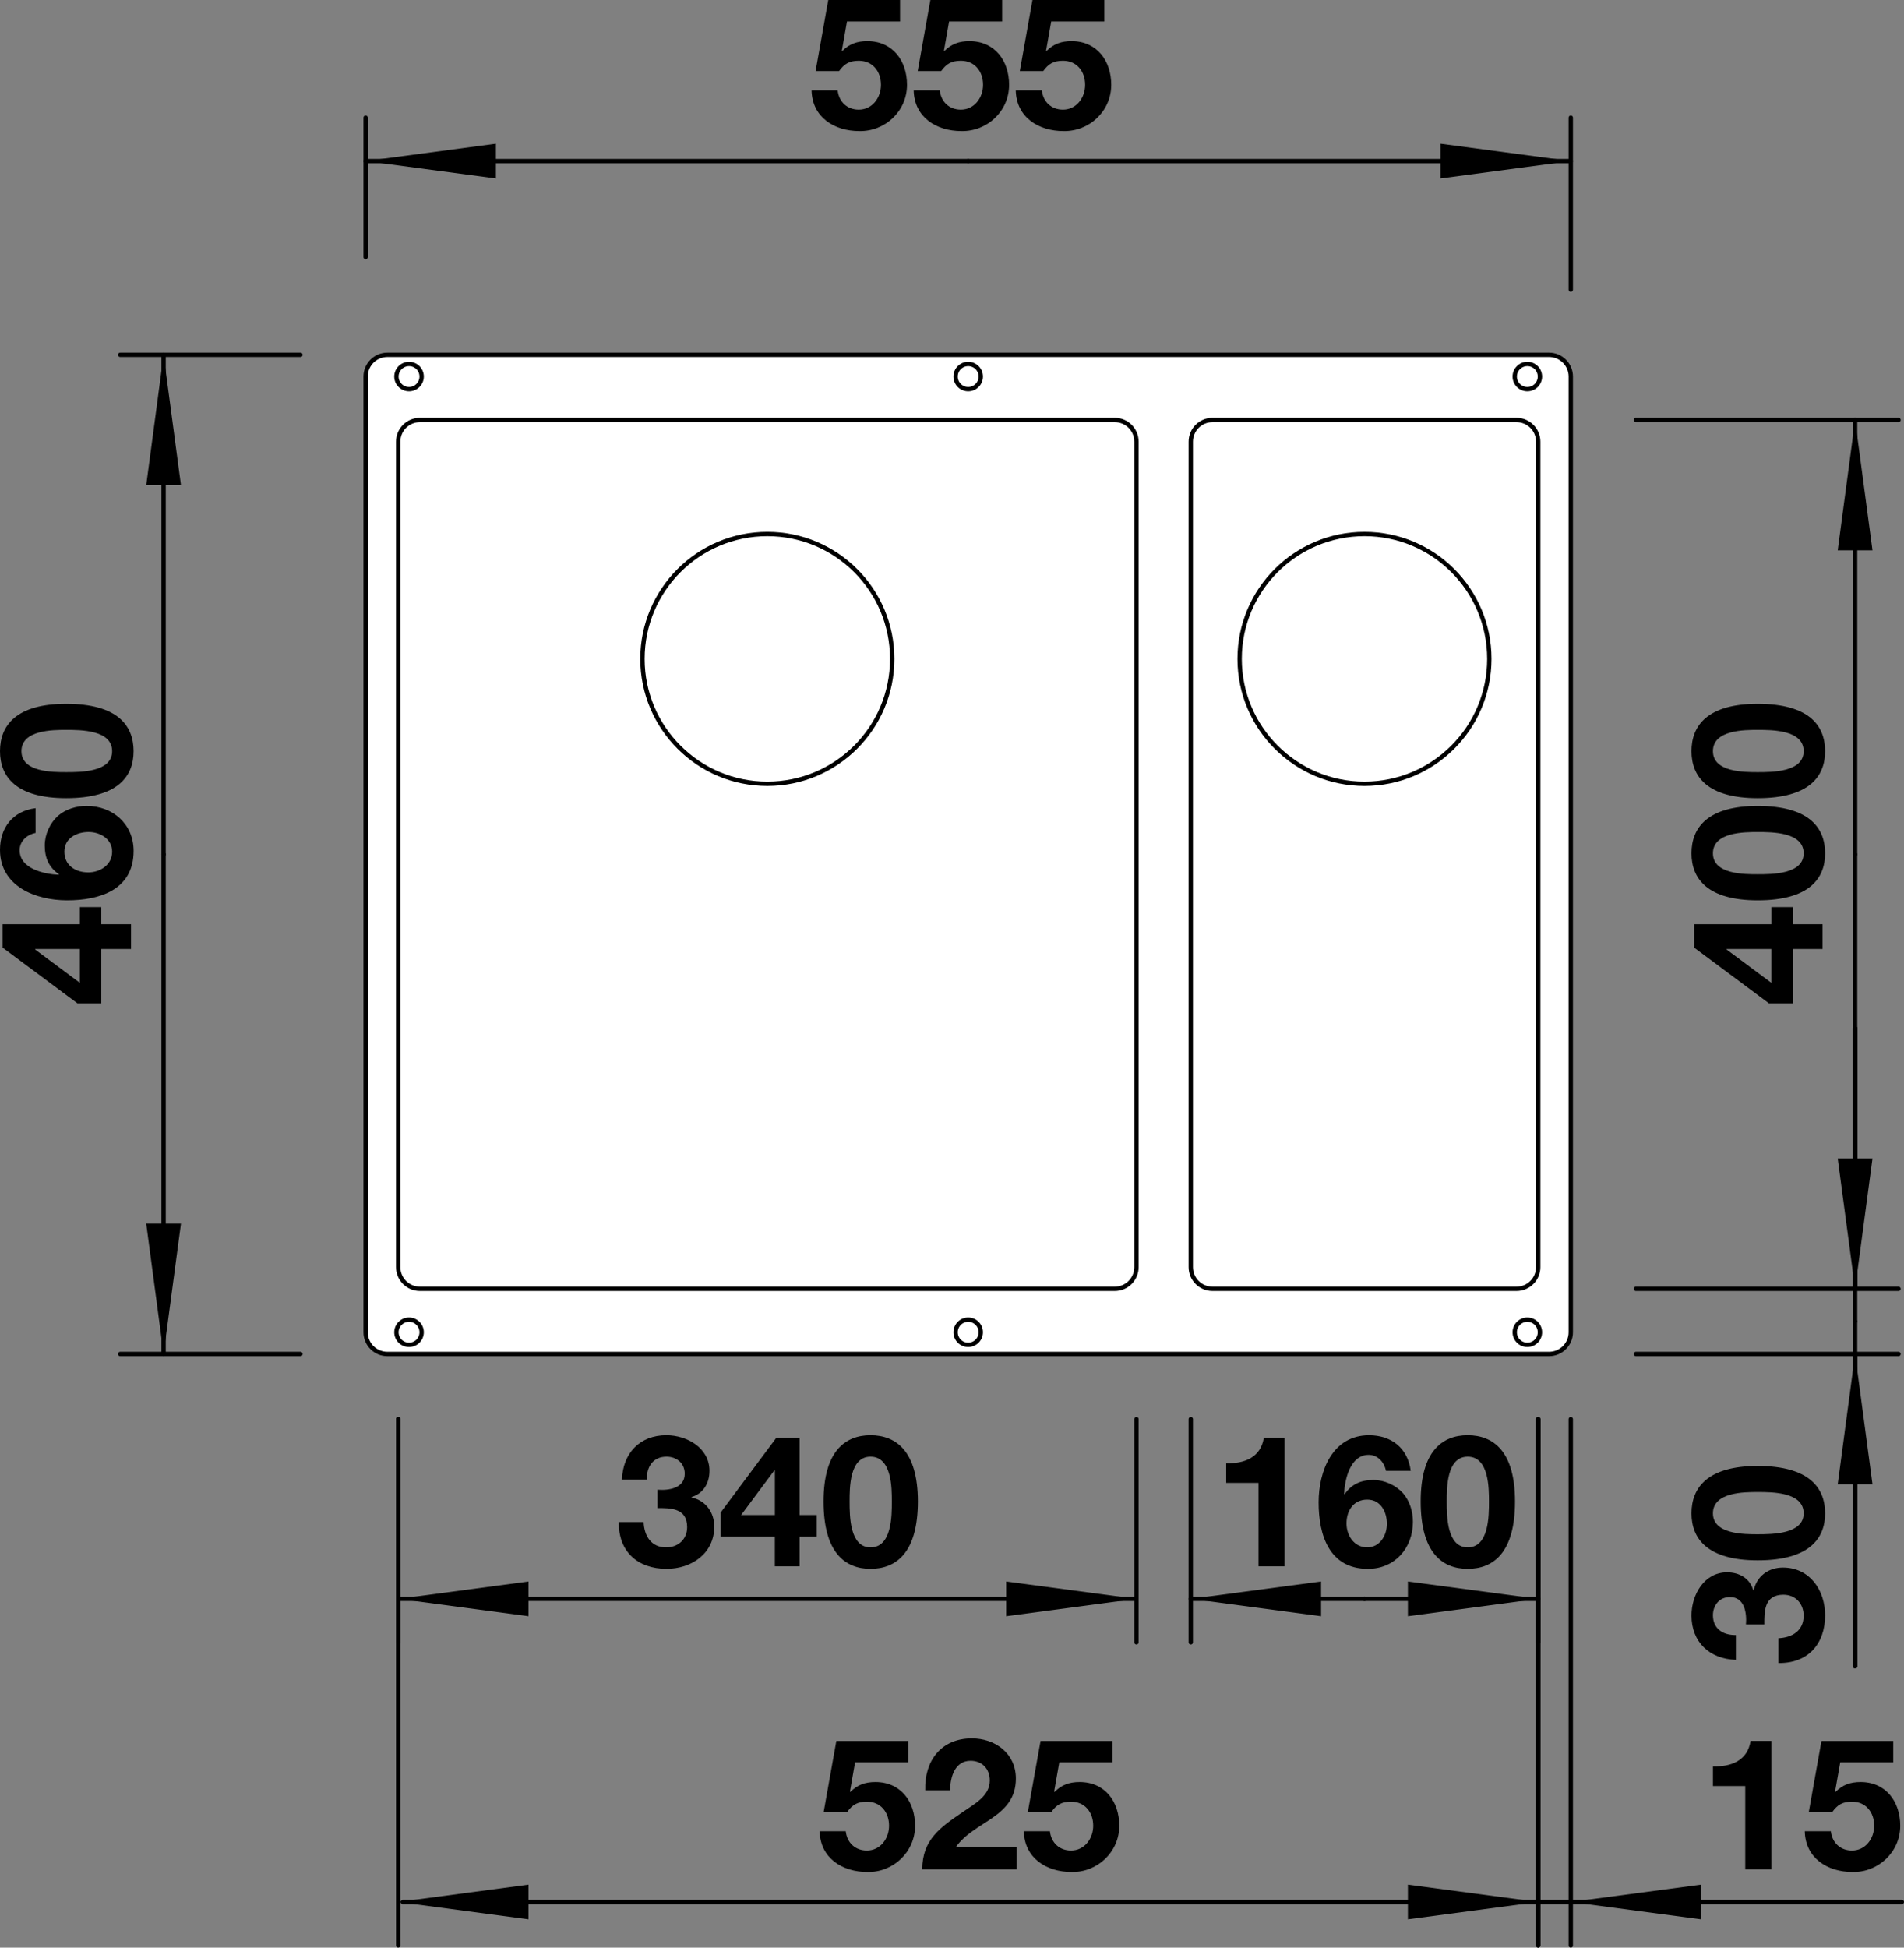 <?xml version="1.0" encoding="utf-8"?>
<!-- Generator: Adobe Illustrator 15.0.0, SVG Export Plug-In . SVG Version: 6.00 Build 0)  -->
<!DOCTYPE svg PUBLIC "-//W3C//DTD SVG 1.1//EN" "http://www.w3.org/Graphics/SVG/1.1/DTD/svg11.dtd">
<svg version="1.1" id="Subline_x5F_340_x5F_160_x5F_U"
	 xmlns="http://www.w3.org/2000/svg" xmlns:xlink="http://www.w3.org/1999/xlink" x="0px" y="0px" width="62.212px"
	 height="63.618px" viewBox="0 0 62.212 63.618" enable-background="new 0 0 62.212 63.618" xml:space="preserve">
<rect x="0" y="0" width="62.212" height="63.618" fill="#808080" stroke="none"/>
<path fill="#FFFFFF" stroke="#000000" stroke-width="0.142" stroke-linecap="round" stroke-linejoin="round" d="M12.656,44.227
	h37.958c0.393,0,0.71-0.317,0.71-0.709l0,0V12.3c0-0.392-0.317-0.71-0.71-0.71l0,0H12.656c-0.392,0-0.709,0.318-0.709,0.71l0,0
	v31.218C11.947,43.909,12.264,44.227,12.656,44.227L12.656,44.227z"/>
<path fill="none" stroke="#000000" stroke-width="0.142" stroke-linecap="round" stroke-linejoin="round" d="M48.663,21.523
	c0-2.254-1.826-4.08-4.079-4.08s-4.08,1.826-4.08,4.08c0,2.252,1.827,4.079,4.08,4.079S48.663,23.775,48.663,21.523L48.663,21.523
	L48.663,21.523z"/>
<path fill="none" stroke="#000000" stroke-width="0.142" stroke-linecap="round" stroke-linejoin="round" d="M29.152,21.523
	c0-2.254-1.826-4.08-4.08-4.08c-2.253,0-4.08,1.826-4.08,4.08c0,2.252,1.827,4.079,4.08,4.079
	C27.326,25.603,29.152,23.775,29.152,21.523L29.152,21.523L29.152,21.523z"/>
<path fill="none" stroke="#000000" stroke-width="0.142" stroke-linecap="round" stroke-linejoin="round" d="M13.011,41.389
	c0,0.392,0.318,0.71,0.709,0.71l0,0h22.704c0.392,0,0.709-0.318,0.709-0.71l0,0V14.428c0-0.392-0.317-0.709-0.709-0.709l0,0H13.72
	c-0.392,0-0.709,0.317-0.709,0.709l0,0V41.389z"/>
<path fill="none" stroke="#000000" stroke-width="0.142" stroke-linecap="round" stroke-linejoin="round" d="M38.908,41.389
	c0,0.392,0.317,0.71,0.709,0.71l0,0h9.934c0.392,0,0.709-0.318,0.709-0.71l0,0V14.428c0-0.392-0.317-0.709-0.709-0.709l0,0h-9.934
	c-0.392,0-0.709,0.317-0.709,0.709l0,0V41.389z"/>
<path fill="none" stroke="#000000" stroke-width="0.142" stroke-linecap="round" stroke-linejoin="round" d="M50.316,43.518
	c0-0.228-0.184-0.412-0.411-0.412s-0.412,0.185-0.412,0.412c0,0.227,0.185,0.411,0.412,0.411S50.316,43.744,50.316,43.518
	L50.316,43.518L50.316,43.518z"/>
<path fill="none" stroke="#000000" stroke-width="0.142" stroke-linecap="round" stroke-linejoin="round" d="M50.316,12.3
	c0-0.228-0.184-0.411-0.411-0.411s-0.412,0.184-0.412,0.411s0.185,0.411,0.412,0.411S50.316,12.527,50.316,12.3L50.316,12.3
	L50.316,12.3z"/>
<path fill="none" stroke="#000000" stroke-width="0.142" stroke-linecap="round" stroke-linejoin="round" d="M32.047,12.3
	c0-0.228-0.185-0.411-0.412-0.411c-0.228,0-0.412,0.184-0.412,0.411s0.184,0.411,0.412,0.411
	C31.862,12.711,32.047,12.527,32.047,12.3L32.047,12.3L32.047,12.3z"/>
<path fill="none" stroke="#000000" stroke-width="0.142" stroke-linecap="round" stroke-linejoin="round" d="M13.777,12.3
	c0-0.228-0.185-0.411-0.412-0.411s-0.412,0.184-0.412,0.411s0.185,0.411,0.412,0.411S13.777,12.527,13.777,12.3L13.777,12.3
	L13.777,12.3z"/>
<path fill="none" stroke="#000000" stroke-width="0.142" stroke-linecap="round" stroke-linejoin="round" d="M13.777,43.518
	c0-0.228-0.185-0.412-0.412-0.412s-0.412,0.185-0.412,0.412c0,0.227,0.185,0.411,0.412,0.411S13.777,43.744,13.777,43.518
	L13.777,43.518L13.777,43.518z"/>
<path fill="none" stroke="#000000" stroke-width="0.142" stroke-linecap="round" stroke-linejoin="round" d="M32.047,43.518
	c0-0.228-0.185-0.412-0.412-0.412c-0.228,0-0.412,0.185-0.412,0.412c0,0.227,0.184,0.411,0.412,0.411
	C31.862,43.929,32.047,43.744,32.047,43.518L32.047,43.518L32.047,43.518z"/>
<g>
	<path d="M29.672,57.567h-1.733l-0.168,0.953l0.012,0.013c0.234-0.234,0.486-0.324,0.822-0.324c0.827,0,1.295,0.642,1.295,1.428
		c0,0.863-0.719,1.528-1.559,1.511c-0.815,0-1.541-0.45-1.559-1.331h0.852c0.042,0.378,0.312,0.63,0.689,0.63
		c0.444,0,0.726-0.391,0.726-0.81c0-0.438-0.27-0.786-0.726-0.786c-0.306,0-0.474,0.102-0.642,0.336h-0.768l0.414-2.32h2.345V57.567
		z"/>
	<path d="M30.231,58.479c-0.03-0.959,0.516-1.696,1.523-1.696c0.768,0,1.439,0.491,1.439,1.313c0,1.271-1.349,1.374-1.961,2.237
		h1.985v0.731h-3.083c0-0.978,0.6-1.379,1.325-1.877c0.366-0.258,0.881-0.51,0.881-1.025c0-0.401-0.264-0.647-0.629-0.647
		c-0.504,0-0.666,0.521-0.666,0.965H30.231z"/>
	<path d="M36.344,57.567h-1.733l-0.168,0.953l0.013,0.013c0.233-0.234,0.485-0.324,0.821-0.324c0.827,0,1.295,0.642,1.295,1.428
		c0,0.863-0.72,1.528-1.559,1.511c-0.816,0-1.541-0.45-1.56-1.331h0.852c0.042,0.378,0.313,0.63,0.689,0.63
		c0.444,0,0.726-0.391,0.726-0.81c0-0.438-0.27-0.786-0.726-0.786c-0.306,0-0.474,0.102-0.642,0.336h-0.768L34,56.866h2.345V57.567z
		"/>
</g>
<line fill="none" stroke="#000000" stroke-width="0.142" stroke-linecap="round" stroke-linejoin="round" x1="50.259" y1="46.355" x2="50.259" y2="63.547"/>
<line fill="none" stroke="#000000" stroke-width="0.142" stroke-linecap="round" stroke-linejoin="round" x1="13.011" y1="46.355" x2="13.011" y2="63.547"/>
<g>
	<path d="M57.876,61.063h-0.851v-2.723H55.97v-0.642c0.594,0.019,1.133-0.191,1.229-0.833h0.678V61.063z"/>
	<path d="M61.861,57.567h-1.733l-0.168,0.953l0.013,0.013c0.233-0.234,0.485-0.324,0.821-0.324c0.827,0,1.295,0.642,1.295,1.428
		c0,0.863-0.72,1.528-1.559,1.511c-0.816,0-1.541-0.45-1.56-1.331h0.852c0.042,0.378,0.313,0.63,0.689,0.63
		c0.444,0,0.726-0.391,0.726-0.81c0-0.438-0.27-0.786-0.726-0.786c-0.306,0-0.474,0.102-0.642,0.336h-0.768l0.414-2.32h2.345V57.567
		z"/>
</g>
<line fill="none" stroke="#000000" stroke-width="0.142" stroke-linecap="round" stroke-linejoin="round" x1="50.259" y1="46.355" x2="50.259" y2="63.547"/>
<line fill="none" stroke="#000000" stroke-width="0.142" stroke-linecap="round" stroke-linejoin="round" x1="51.324" y1="46.355" x2="51.324" y2="63.547"/>
<line fill="none" stroke="#000000" stroke-width="0.142" stroke-linecap="round" stroke-linejoin="round" x1="13.164" y1="62.128" x2="62.141" y2="62.128"/>
<g>
	<path d="M57.048,53.061c0.031-0.365-0.042-0.893-0.521-0.893c-0.358,0-0.558,0.281-0.558,0.594c0,0.432,0.319,0.652,0.75,0.646
		v0.811c-0.863-0.03-1.451-0.582-1.451-1.451c0-0.672,0.413-1.41,1.163-1.41c0.402,0,0.744,0.198,0.857,0.588h0.013
		c0.102-0.461,0.479-0.743,0.954-0.743c0.88,0,1.379,0.743,1.379,1.56c0,0.941-0.564,1.576-1.529,1.559v-0.81
		c0.455-0.019,0.828-0.246,0.828-0.737c0-0.385-0.26-0.684-0.661-0.684c-0.636,0-0.624,0.557-0.624,0.971H57.048z"/>
	<path d="M55.268,49.432c0-0.84,0.528-1.547,2.165-1.547c1.673,0,2.201,0.707,2.201,1.547c0,0.833-0.528,1.535-2.201,1.535
		C55.796,50.967,55.268,50.265,55.268,49.432z M58.933,49.432c0-0.696-1.027-0.696-1.5-0.696c-0.438,0-1.464,0-1.464,0.696
		c0,0.689,1.026,0.684,1.464,0.684C57.906,50.115,58.933,50.115,58.933,49.432z"/>
</g>
<line fill="none" stroke="#000000" stroke-width="0.142" stroke-linecap="round" stroke-linejoin="round" x1="53.452" y1="42.099" x2="62.033" y2="42.099"/>
<line fill="none" stroke="#000000" stroke-width="0.142" stroke-linecap="round" stroke-linejoin="round" x1="53.452" y1="44.227" x2="62.033" y2="44.227"/>
<line fill="none" stroke="#000000" stroke-width="0.142" stroke-linecap="round" stroke-linejoin="round" x1="60.614" y1="42.099" x2="60.614" y2="33.584"/>
<line fill="none" stroke="#000000" stroke-width="0.142" stroke-linecap="round" stroke-linejoin="round" x1="60.614" y1="33.584" x2="60.614" y2="43.162"/>
<line fill="none" stroke="#000000" stroke-width="0.142" stroke-linecap="round" stroke-linejoin="round" x1="60.614" y1="44.227" x2="60.614" y2="54.428"/>
<line fill="none" stroke="#000000" stroke-width="0.142" stroke-linecap="round" stroke-linejoin="round" x1="60.614" y1="54.428" x2="60.614" y2="43.162"/>
<g>
	<path d="M3.31,30.998v1.775H2.53l-2.446-1.822v-0.762h2.524v-0.559H3.31v0.559h0.972v0.809H3.31z M1.151,30.998v0.019l1.457,1.085
		v-1.104H1.151z"/>
	<path d="M1.163,27.207c-0.282,0.054-0.521,0.27-0.521,0.563c0,0.612,0.815,0.786,1.277,0.804l0.012-0.012
		c-0.336-0.234-0.468-0.54-0.468-0.947c0-0.36,0.168-0.727,0.432-0.966c0.258-0.222,0.6-0.323,0.936-0.323
		c0.857,0,1.535,0.593,1.535,1.469c0,1.271-1.109,1.613-2.171,1.613C1.163,29.408,0,28.952,0,27.759
		c0-0.726,0.419-1.266,1.163-1.361V27.207z M2.884,28.496c0.39,0,0.78-0.246,0.78-0.678c0-0.408-0.384-0.642-0.768-0.642
		c-0.396,0-0.792,0.204-0.792,0.642C2.104,28.274,2.471,28.496,2.884,28.496z"/>
	<path d="M0,24.537c0-0.84,0.527-1.547,2.164-1.547c1.674,0,2.201,0.707,2.201,1.547c0,0.833-0.527,1.535-2.201,1.535
		C0.527,26.072,0,25.37,0,24.537z M3.664,24.537c0-0.696-1.026-0.696-1.5-0.696c-0.438,0-1.463,0-1.463,0.696
		c0,0.689,1.025,0.684,1.463,0.684C2.638,25.221,3.664,25.221,3.664,24.537z"/>
</g>
<line fill="none" stroke="#000000" stroke-width="0.142" stroke-linecap="round" stroke-linejoin="round" x1="9.818" y1="44.227" x2="3.926" y2="44.227"/>
<line fill="none" stroke="#000000" stroke-width="0.142" stroke-linecap="round" stroke-linejoin="round" x1="9.818" y1="11.59" x2="3.926" y2="11.59"/>
<line fill="none" stroke="#000000" stroke-width="0.142" stroke-linecap="round" stroke-linejoin="round" x1="5.345" y1="44.227" x2="5.345" y2="27.908"/>
<line fill="none" stroke="#000000" stroke-width="0.142" stroke-linecap="round" stroke-linejoin="round" x1="5.345" y1="11.59" x2="5.345" y2="27.908"/>
<g>
	<path d="M29.408,0.701h-1.733l-0.168,0.953l0.012,0.013c0.234-0.234,0.486-0.324,0.822-0.324c0.827,0,1.295,0.642,1.295,1.428
		c0,0.863-0.719,1.528-1.559,1.511c-0.815,0-1.541-0.45-1.559-1.331h0.852c0.042,0.378,0.312,0.63,0.689,0.63
		c0.444,0,0.726-0.391,0.726-0.81c0-0.438-0.27-0.786-0.726-0.786c-0.306,0-0.474,0.102-0.642,0.336h-0.768L27.063,0h2.345V0.701z"
		/>
	<path d="M32.744,0.701h-1.733l-0.168,0.953l0.012,0.013c0.234-0.234,0.486-0.324,0.822-0.324c0.827,0,1.295,0.642,1.295,1.428
		c0,0.863-0.719,1.528-1.559,1.511c-0.815,0-1.541-0.45-1.559-1.331h0.852c0.042,0.378,0.312,0.63,0.689,0.63
		c0.444,0,0.726-0.391,0.726-0.81c0-0.438-0.27-0.786-0.726-0.786c-0.306,0-0.474,0.102-0.642,0.336h-0.768L30.399,0h2.345V0.701z"
		/>
	<path d="M36.081,0.701h-1.733l-0.168,0.953l0.012,0.013c0.234-0.234,0.485-0.324,0.822-0.324c0.826,0,1.295,0.642,1.295,1.428
		c0,0.863-0.72,1.528-1.56,1.511c-0.815,0-1.541-0.45-1.56-1.331h0.852c0.043,0.378,0.313,0.63,0.69,0.63
		c0.443,0,0.725-0.391,0.725-0.81c0-0.438-0.27-0.786-0.725-0.786c-0.306,0-0.475,0.102-0.643,0.336h-0.767L33.735,0h2.346V0.701z"
		/>
</g>
<line fill="none" stroke="#000000" stroke-width="0.142" stroke-linecap="round" stroke-linejoin="round" x1="11.947" y1="8.397" x2="11.947" y2="3.843"/>
<line fill="none" stroke="#000000" stroke-width="0.142" stroke-linecap="round" stroke-linejoin="round" x1="51.324" y1="9.461" x2="51.324" y2="3.843"/>
<line fill="none" stroke="#000000" stroke-width="0.142" stroke-linecap="round" stroke-linejoin="round" x1="11.947" y1="5.262" x2="31.635" y2="5.262"/>
<line fill="none" stroke="#000000" stroke-width="0.142" stroke-linecap="round" stroke-linejoin="round" x1="51.324" y1="5.262" x2="31.635" y2="5.262"/>
<g>
	<path d="M58.578,30.998v1.775h-0.779l-2.446-1.822v-0.762h2.524v-0.559h0.701v0.559h0.973v0.809H58.578z M56.419,30.998v0.019
		l1.457,1.085v-1.104H56.419z"/>
	<path d="M55.268,27.873c0-0.84,0.528-1.547,2.165-1.547c1.673,0,2.201,0.707,2.201,1.547c0,0.833-0.528,1.535-2.201,1.535
		C55.796,29.408,55.268,28.706,55.268,27.873z M58.933,27.873c0-0.696-1.027-0.696-1.5-0.696c-0.438,0-1.464,0-1.464,0.696
		c0,0.689,1.026,0.684,1.464,0.684C57.906,28.557,58.933,28.557,58.933,27.873z"/>
	<path d="M55.268,24.537c0-0.84,0.528-1.547,2.165-1.547c1.673,0,2.201,0.707,2.201,1.547c0,0.833-0.528,1.535-2.201,1.535
		C55.796,26.072,55.268,25.37,55.268,24.537z M58.933,24.537c0-0.696-1.027-0.696-1.5-0.696c-0.438,0-1.464,0-1.464,0.696
		c0,0.689,1.026,0.684,1.464,0.684C57.906,25.221,58.933,25.221,58.933,24.537z"/>
</g>
<line fill="none" stroke="#000000" stroke-width="0.142" stroke-linecap="round" stroke-linejoin="round" x1="53.452" y1="13.719" x2="62.033" y2="13.719"/>
<line fill="none" stroke="#000000" stroke-width="0.142" stroke-linecap="round" stroke-linejoin="round" x1="60.614" y1="42.099" x2="60.614" y2="27.908"/>
<line fill="none" stroke="#000000" stroke-width="0.142" stroke-linecap="round" stroke-linejoin="round" x1="60.614" y1="13.719" x2="60.614" y2="27.908"/>
<g>
	<path d="M21.479,48.66c0.366,0.03,0.894-0.042,0.894-0.521c0-0.359-0.282-0.558-0.594-0.558c-0.432,0-0.653,0.318-0.647,0.75h-0.81
		c0.03-0.864,0.582-1.451,1.451-1.451c0.671,0,1.409,0.413,1.409,1.163c0,0.401-0.198,0.743-0.588,0.857v0.012
		c0.462,0.103,0.744,0.48,0.744,0.954c0,0.881-0.744,1.379-1.559,1.379c-0.941,0-1.577-0.563-1.559-1.529h0.81
		c0.018,0.456,0.246,0.828,0.738,0.828c0.384,0,0.684-0.259,0.684-0.66c0-0.636-0.558-0.624-0.972-0.624V48.66z"/>
	<path d="M25.318,50.189h-1.775V49.41l1.823-2.446h0.762v2.524h0.558v0.701h-0.558v0.972h-0.81V50.189z M25.318,48.031H25.3
		l-1.085,1.457h1.104V48.031z"/>
	<path d="M28.444,46.88c0.839,0,1.547,0.527,1.547,2.164c0,1.674-0.708,2.201-1.547,2.201c-0.833,0-1.535-0.527-1.535-2.201
		C26.909,47.407,27.611,46.88,28.444,46.88z M28.444,50.544c0.696,0,0.696-1.026,0.696-1.5c0-0.438,0-1.463-0.696-1.463
		c-0.689,0-0.684,1.025-0.684,1.463C27.761,49.518,27.761,50.544,28.444,50.544z"/>
</g>
<line fill="none" stroke="#000000" stroke-width="0.142" stroke-linecap="round" stroke-linejoin="round" x1="37.133" y1="46.355" x2="37.133" y2="53.645"/>
<line fill="none" stroke="#000000" stroke-width="0.142" stroke-linecap="round" stroke-linejoin="round" x1="13.011" y1="46.355" x2="13.011" y2="53.645"/>
<line fill="none" stroke="#000000" stroke-width="0.142" stroke-linecap="round" stroke-linejoin="round" x1="13.011" y1="52.226" x2="37.133" y2="52.226"/>
<g>
	<path d="M41.972,51.161h-0.851v-2.723h-1.056v-0.642c0.594,0.019,1.133-0.191,1.229-0.833h0.678V51.161z"/>
	<path d="M45.285,48.043c-0.054-0.282-0.271-0.521-0.563-0.521c-0.611,0-0.786,0.815-0.804,1.277l0.013,0.012
		c0.233-0.336,0.539-0.468,0.946-0.468c0.36,0,0.726,0.168,0.966,0.432c0.222,0.258,0.323,0.6,0.323,0.936
		c0,0.857-0.593,1.535-1.469,1.535c-1.271,0-1.612-1.109-1.612-2.171c0-1.031,0.455-2.194,1.648-2.194
		c0.726,0,1.266,0.419,1.361,1.163H45.285z M43.996,49.764c0,0.39,0.246,0.78,0.677,0.78c0.408,0,0.643-0.384,0.643-0.768
		c0-0.396-0.204-0.792-0.643-0.792C44.217,48.984,43.996,49.351,43.996,49.764z"/>
	<path d="M47.956,46.88c0.839,0,1.546,0.527,1.546,2.164c0,1.674-0.707,2.201-1.546,2.201c-0.834,0-1.536-0.527-1.536-2.201
		C46.419,47.407,47.122,46.88,47.956,46.88z M47.956,50.544c0.695,0,0.695-1.026,0.695-1.5c0-0.438,0-1.463-0.695-1.463
		c-0.69,0-0.684,1.025-0.684,1.463C47.272,49.518,47.272,50.544,47.956,50.544z"/>
</g>
<line fill="none" stroke="#000000" stroke-width="0.142" stroke-linecap="round" stroke-linejoin="round" x1="50.259" y1="46.355" x2="50.259" y2="53.645"/>
<line fill="none" stroke="#000000" stroke-width="0.142" stroke-linecap="round" stroke-linejoin="round" x1="38.908" y1="46.355" x2="38.908" y2="53.645"/>
<line fill="none" stroke="#000000" stroke-width="0.142" stroke-linecap="round" stroke-linejoin="round" x1="50.259" y1="52.226" x2="44.583" y2="52.226"/>
<line fill="none" stroke="#000000" stroke-width="0.142" stroke-linecap="round" stroke-linejoin="round" x1="38.908" y1="52.226" x2="44.583" y2="52.226"/>
<polygon points="13.011,62.128 17.268,62.695 17.268,61.561 "/>
<polygon points="50.259,62.128 46.002,61.561 46.002,62.695 "/>
<polygon points="51.324,62.128 55.581,62.695 55.581,61.561 "/>
<polygon points="60.614,44.227 60.046,48.483 61.182,48.483 "/>
<polygon points="5.345,44.227 5.913,39.97 4.778,39.97 "/>
<polygon points="5.345,11.59 4.778,15.848 5.913,15.848 "/>
<polygon points="11.947,5.262 16.204,5.83 16.204,4.694 "/>
<polygon points="51.324,5.262 47.067,4.694 47.067,5.83 "/>
<polygon points="60.614,42.099 61.182,37.842 60.046,37.842 "/>
<polygon points="60.614,13.719 60.046,17.976 61.182,17.976 "/>
<polygon points="37.133,52.226 32.876,51.658 32.876,52.793 "/>
<polygon points="13.011,52.226 17.268,52.793 17.268,51.658 "/>
<polygon points="50.259,52.226 46.002,51.658 46.002,52.793 "/>
<polygon points="38.908,52.226 43.165,52.793 43.165,51.658 "/>
</svg>
